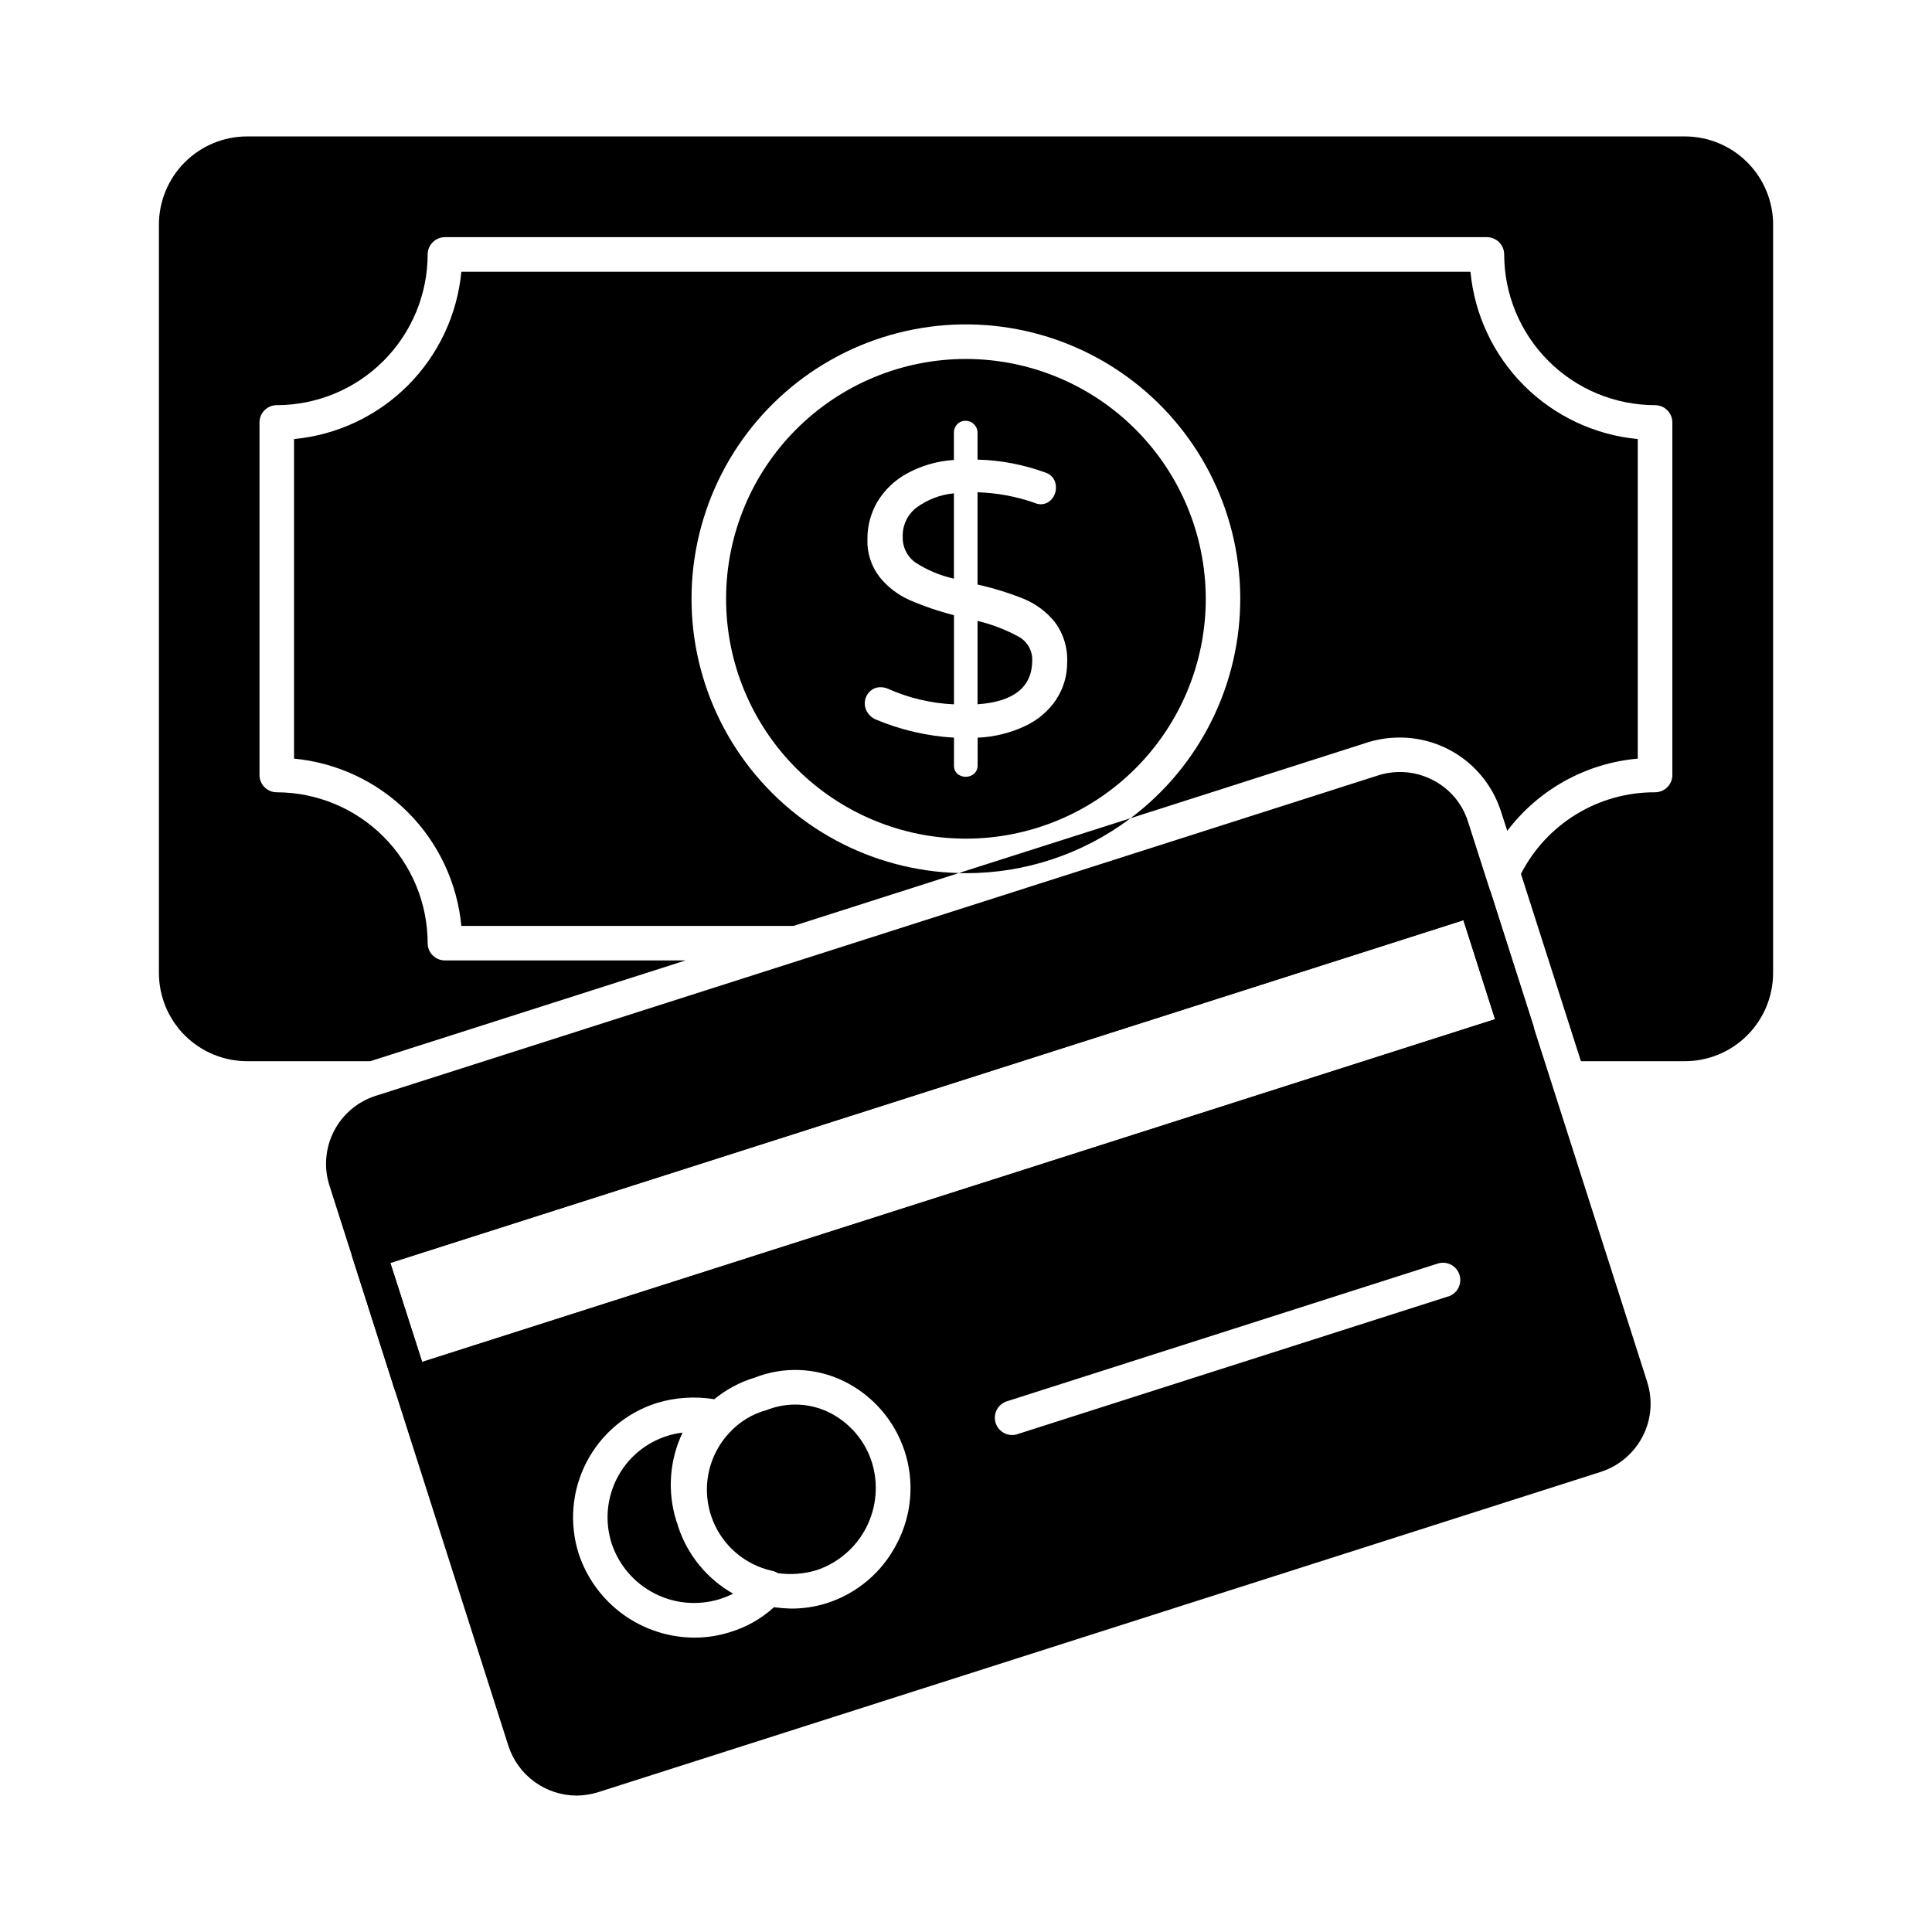 <?xml version="1.0" encoding="UTF-8"?>
<!-- Uploaded to: ICON Repo, www.svgrepo.com, Generator: ICON Repo Mixer Tools -->
<svg fill="#000000" width="800px" height="800px" version="1.1" viewBox="144 144 512 512" xmlns="http://www.w3.org/2000/svg">
 <g>
  <path d="m400 239.13c-16.859-0.008-33.031 6.688-44.953 18.605-11.926 11.918-18.625 28.086-18.629 44.945-0.004 16.855 6.691 33.027 18.609 44.949 11.922 11.922 28.086 18.621 44.945 18.625 16.859 0 33.027-6.695 44.949-18.617 11.922-11.918 18.621-28.086 18.621-44.945-0.02-16.852-6.719-33.004-18.633-44.918-11.91-11.918-28.062-18.621-44.91-18.645zm23.898 90.289v-0.004c-2.086 3.059-4.965 5.492-8.328 7.039-3.922 1.828-8.168 2.859-12.488 3.035v7.297-0.004c0.027 0.824-0.285 1.625-0.871 2.207-1.285 1.148-3.215 1.172-4.523 0.059-0.598-0.598-0.914-1.422-0.871-2.266v-7.293c-7.144-0.422-14.168-2.055-20.762-4.832-0.836-0.355-1.551-0.941-2.059-1.695-1.215-1.703-1.066-4.023 0.363-5.551 0.77-0.855 1.879-1.324 3.027-1.289 0.676-0.004 1.34 0.141 1.957 0.418 5.512 2.457 11.441 3.856 17.473 4.121v-23.637c-4.027-1.016-7.961-2.356-11.766-4.008-3.109-1.371-5.84-3.473-7.965-6.121-2.211-2.859-3.344-6.406-3.207-10.02-0.027-3.465 0.879-6.871 2.621-9.867 1.887-3.148 4.586-5.738 7.812-7.5 3.844-2.109 8.105-3.344 12.48-3.613v-7.199c-0.016-0.84 0.297-1.648 0.871-2.258 0.574-0.609 1.379-0.945 2.215-0.918 0.852-0.008 1.668 0.328 2.266 0.934 0.598 0.602 0.93 1.422 0.914 2.273v7.074c6.109 0.156 12.152 1.305 17.895 3.394 1.809 0.527 3.008 2.242 2.875 4.121 0 1.102-0.402 2.16-1.129 2.984-0.738 0.883-1.84 1.375-2.988 1.336-0.566-0.035-1.121-0.176-1.641-0.41-4.836-1.68-9.898-2.613-15.012-2.773v24.461c4.191 0.93 8.305 2.203 12.289 3.805 3.191 1.32 6 3.422 8.168 6.113 2.316 3.086 3.481 6.887 3.289 10.738 0.031 3.5-0.988 6.93-2.926 9.844z"/>
  <path d="m413.91 312.71c-3.418-1.863-7.066-3.262-10.852-4.164v22.098c9.672-0.688 14.504-4.594 14.496-11.719 0.047-2.59-1.359-4.992-3.644-6.215z"/>
  <path d="m383.23 286.14c-0.125 2.766 1.176 5.406 3.445 6.988 3.098 1.996 6.523 3.426 10.121 4.219v-22.613c-3.566 0.336-6.977 1.633-9.871 3.75-2.394 1.809-3.769 4.656-3.695 7.656z"/>
  <path d="m533.69 216.02h-267.43c-1.082 11.395-6.098 22.055-14.191 30.148-8.094 8.09-18.754 13.109-30.145 14.188v84.688c11.391 1.078 22.051 6.094 30.145 14.188s13.109 18.754 14.191 30.145h88.027l43.832-14.016v0.004c-23.094-0.59-44.531-12.117-57.758-31.059-13.227-18.938-16.668-43.035-9.266-64.922 7.398-21.883 24.758-38.945 46.766-45.973 22.008-7.023 46.043-3.176 64.754 10.375 18.711 13.547 29.871 35.18 30.062 58.277 0.195 23.102-10.598 44.918-29.078 58.781l62.84-20.105v-0.004c2.773-0.855 5.66-1.289 8.562-1.281 5.973 0.012 11.789 1.918 16.605 5.449 4.816 3.535 8.383 8.508 10.188 14.199l1.648 5.082v0.004c8.305-10.98 20.867-17.938 34.582-19.145v-84.688c-11.395-1.078-22.055-6.098-30.148-14.188-8.09-8.094-13.109-18.754-14.188-30.148z"/>
  <path d="m613.89 203.51v198.36c-0.012 6.199-2.484 12.141-6.871 16.52-4.387 4.379-10.332 6.84-16.531 6.84h-27.527l-15.891-49.648c3.348-6.535 8.441-12.016 14.715-15.832s13.48-5.82 20.824-5.785c1.215 0 2.379-0.484 3.238-1.34 0.859-0.859 1.344-2.027 1.344-3.242v-93.434c0-1.215-0.484-2.379-1.344-3.238s-2.023-1.34-3.238-1.34c-10.594-0.008-20.754-4.215-28.246-11.703-7.496-7.488-11.719-17.641-11.738-28.234 0-1.215-0.48-2.379-1.34-3.238s-2.023-1.344-3.238-1.344h-276.13c-2.531 0-4.582 2.051-4.582 4.582-0.02 10.594-4.238 20.746-11.734 28.234s-17.656 11.695-28.25 11.703c-2.527 0-4.578 2.051-4.578 4.578v93.434c0 1.215 0.48 2.383 1.34 3.242 0.859 0.855 2.023 1.34 3.238 1.34 10.602 0.02 20.758 4.238 28.254 11.73 7.496 7.496 11.715 17.656 11.73 28.254 0 1.215 0.484 2.379 1.344 3.238 0.855 0.859 2.023 1.34 3.238 1.34h63.754l-83.543 26.703h-32.652c-6.195-0.012-12.129-2.477-16.508-6.852-4.379-4.379-6.84-10.316-6.852-16.508v-198.36c0.012-6.191 2.473-12.125 6.852-16.504 4.379-4.379 10.312-6.844 16.508-6.852h381.02c6.199 0 12.145 2.461 16.531 6.84s6.859 10.316 6.871 16.516z"/>
  <path d="m522.5 361.22c-0.484-0.555-1.027-1.055-1.625-1.488 0.594 0.438 1.137 0.934 1.625 1.488z"/>
  <path d="m443.6 360.84c-12.566 9.465-27.871 14.578-43.602 14.562-0.641 0-1.238 0-1.879-0.047z"/>
  <path d="m550.32 415.66-11.176-34.945v-0.004c-0.039-0.125-0.082-0.246-0.137-0.363-0.406-1.016-1.172-1.848-2.152-2.336-1.078-0.551-2.328-0.648-3.481-0.277l-293.08 93.617c-2.398 0.785-3.711 3.367-2.93 5.773l11.176 34.992v-0.004c0.355 1.156 1.168 2.113 2.242 2.66 0.656 0.324 1.379 0.5 2.109 0.5 0.469 0.016 0.934-0.062 1.375-0.227l293.08-93.617c2.141-0.684 3.477-2.812 3.16-5.039v-0.047c-0.047-0.227-0.137-0.457-0.184-0.684zm-294.45 89.266-8.426-26.242 284.38-90.828 8.383 26.242z"/>
  <path d="m323.7 548.51c-0.059-0.195-0.086-0.395-0.148-0.59-0.098-0.281-0.215-0.547-0.309-0.828h0.004c-2.441-7.738-1.855-16.109 1.641-23.43-1.379 0.152-2.734 0.441-4.055 0.863-5.754 1.812-10.543 5.848-13.309 11.211-2.766 5.363-3.273 11.605-1.418 17.344 1.902 5.691 5.953 10.414 11.285 13.164s11.527 3.309 17.27 1.562c1.242-0.398 2.457-0.887 3.629-1.461-6.914-3.918-12.117-10.281-14.59-17.836z"/>
  <path d="m363.55 518.22c-2.742-1.312-5.742-1.992-8.781-1.996-2.625 0.004-5.227 0.508-7.668 1.477-3.809 1.035-7.238 3.144-9.879 6.074-3.543 3.82-5.621 8.77-5.863 13.973-0.238 5.199 1.367 10.32 4.543 14.449 3.176 4.129 7.711 7.004 12.801 8.105 0.516 0.117 1.008 0.324 1.449 0.609 3.418 0.469 6.894 0.203 10.195-0.781 5.703-1.887 10.438-5.934 13.191-11.27 2.75-5.336 3.305-11.539 1.539-17.281-1.84-5.848-6.008-10.684-11.527-13.359z"/>
  <path d="m381.68 553.05c-3.824 7.531-10.5 13.219-18.543 15.797-3.098 0.98-6.332 1.469-9.582 1.445-1.484-0.039-2.973-0.16-4.445-0.359-3.34 3.043-7.316 5.297-11.645 6.598-3.031 0.969-6.195 1.457-9.379 1.457-6.785-0.008-13.398-2.144-18.906-6.113-5.504-3.969-9.625-9.566-11.781-16.004-2.594-8.051-1.875-16.805 2.004-24.324s10.594-13.184 18.66-15.738c4.934-1.492 10.148-1.836 15.234-1 3.168-2.606 6.816-4.555 10.742-5.734 7.598-2.981 16.094-2.66 23.449 0.879 7.695 3.731 13.547 10.422 16.223 18.543 2.676 8.121 1.945 16.98-2.023 24.555zm146.16-65.496-113.92 36.418c-1.18 0.469-2.5 0.43-3.648-0.113-1.148-0.543-2.023-1.535-2.41-2.746-0.387-1.207-0.254-2.523 0.363-3.633 0.621-1.105 1.672-1.906 2.906-2.211l113.91-36.422c2.406-0.754 4.969 0.574 5.734 2.977 0.77 2.398-0.547 4.969-2.945 5.75zm52.672 22.625-30.012-93.781v-0.047l-11.496-36-5.953-18.551v0.004c-1.484-4.809-4.856-8.809-9.344-11.086-4.469-2.316-9.676-2.762-14.473-1.234l-265.64 84.914c-4.797 1.52-8.785 4.887-11.09 9.355-2.305 4.473-2.731 9.676-1.188 14.461l6.047 18.914 11.176 34.992 30.184 94.531v0.004c1.238 3.824 3.656 7.16 6.902 9.531 3.25 2.367 7.168 3.648 11.188 3.66 1.961-0.016 3.906-0.324 5.769-0.918l265.64-84.867h0.004c4.789-1.543 8.773-4.918 11.082-9.391 2.324-4.469 2.754-9.684 1.191-14.473zm-333.07-31.492 284.38-90.824 8.383 26.242-284.33 90.828z"/>
 </g>
</svg>